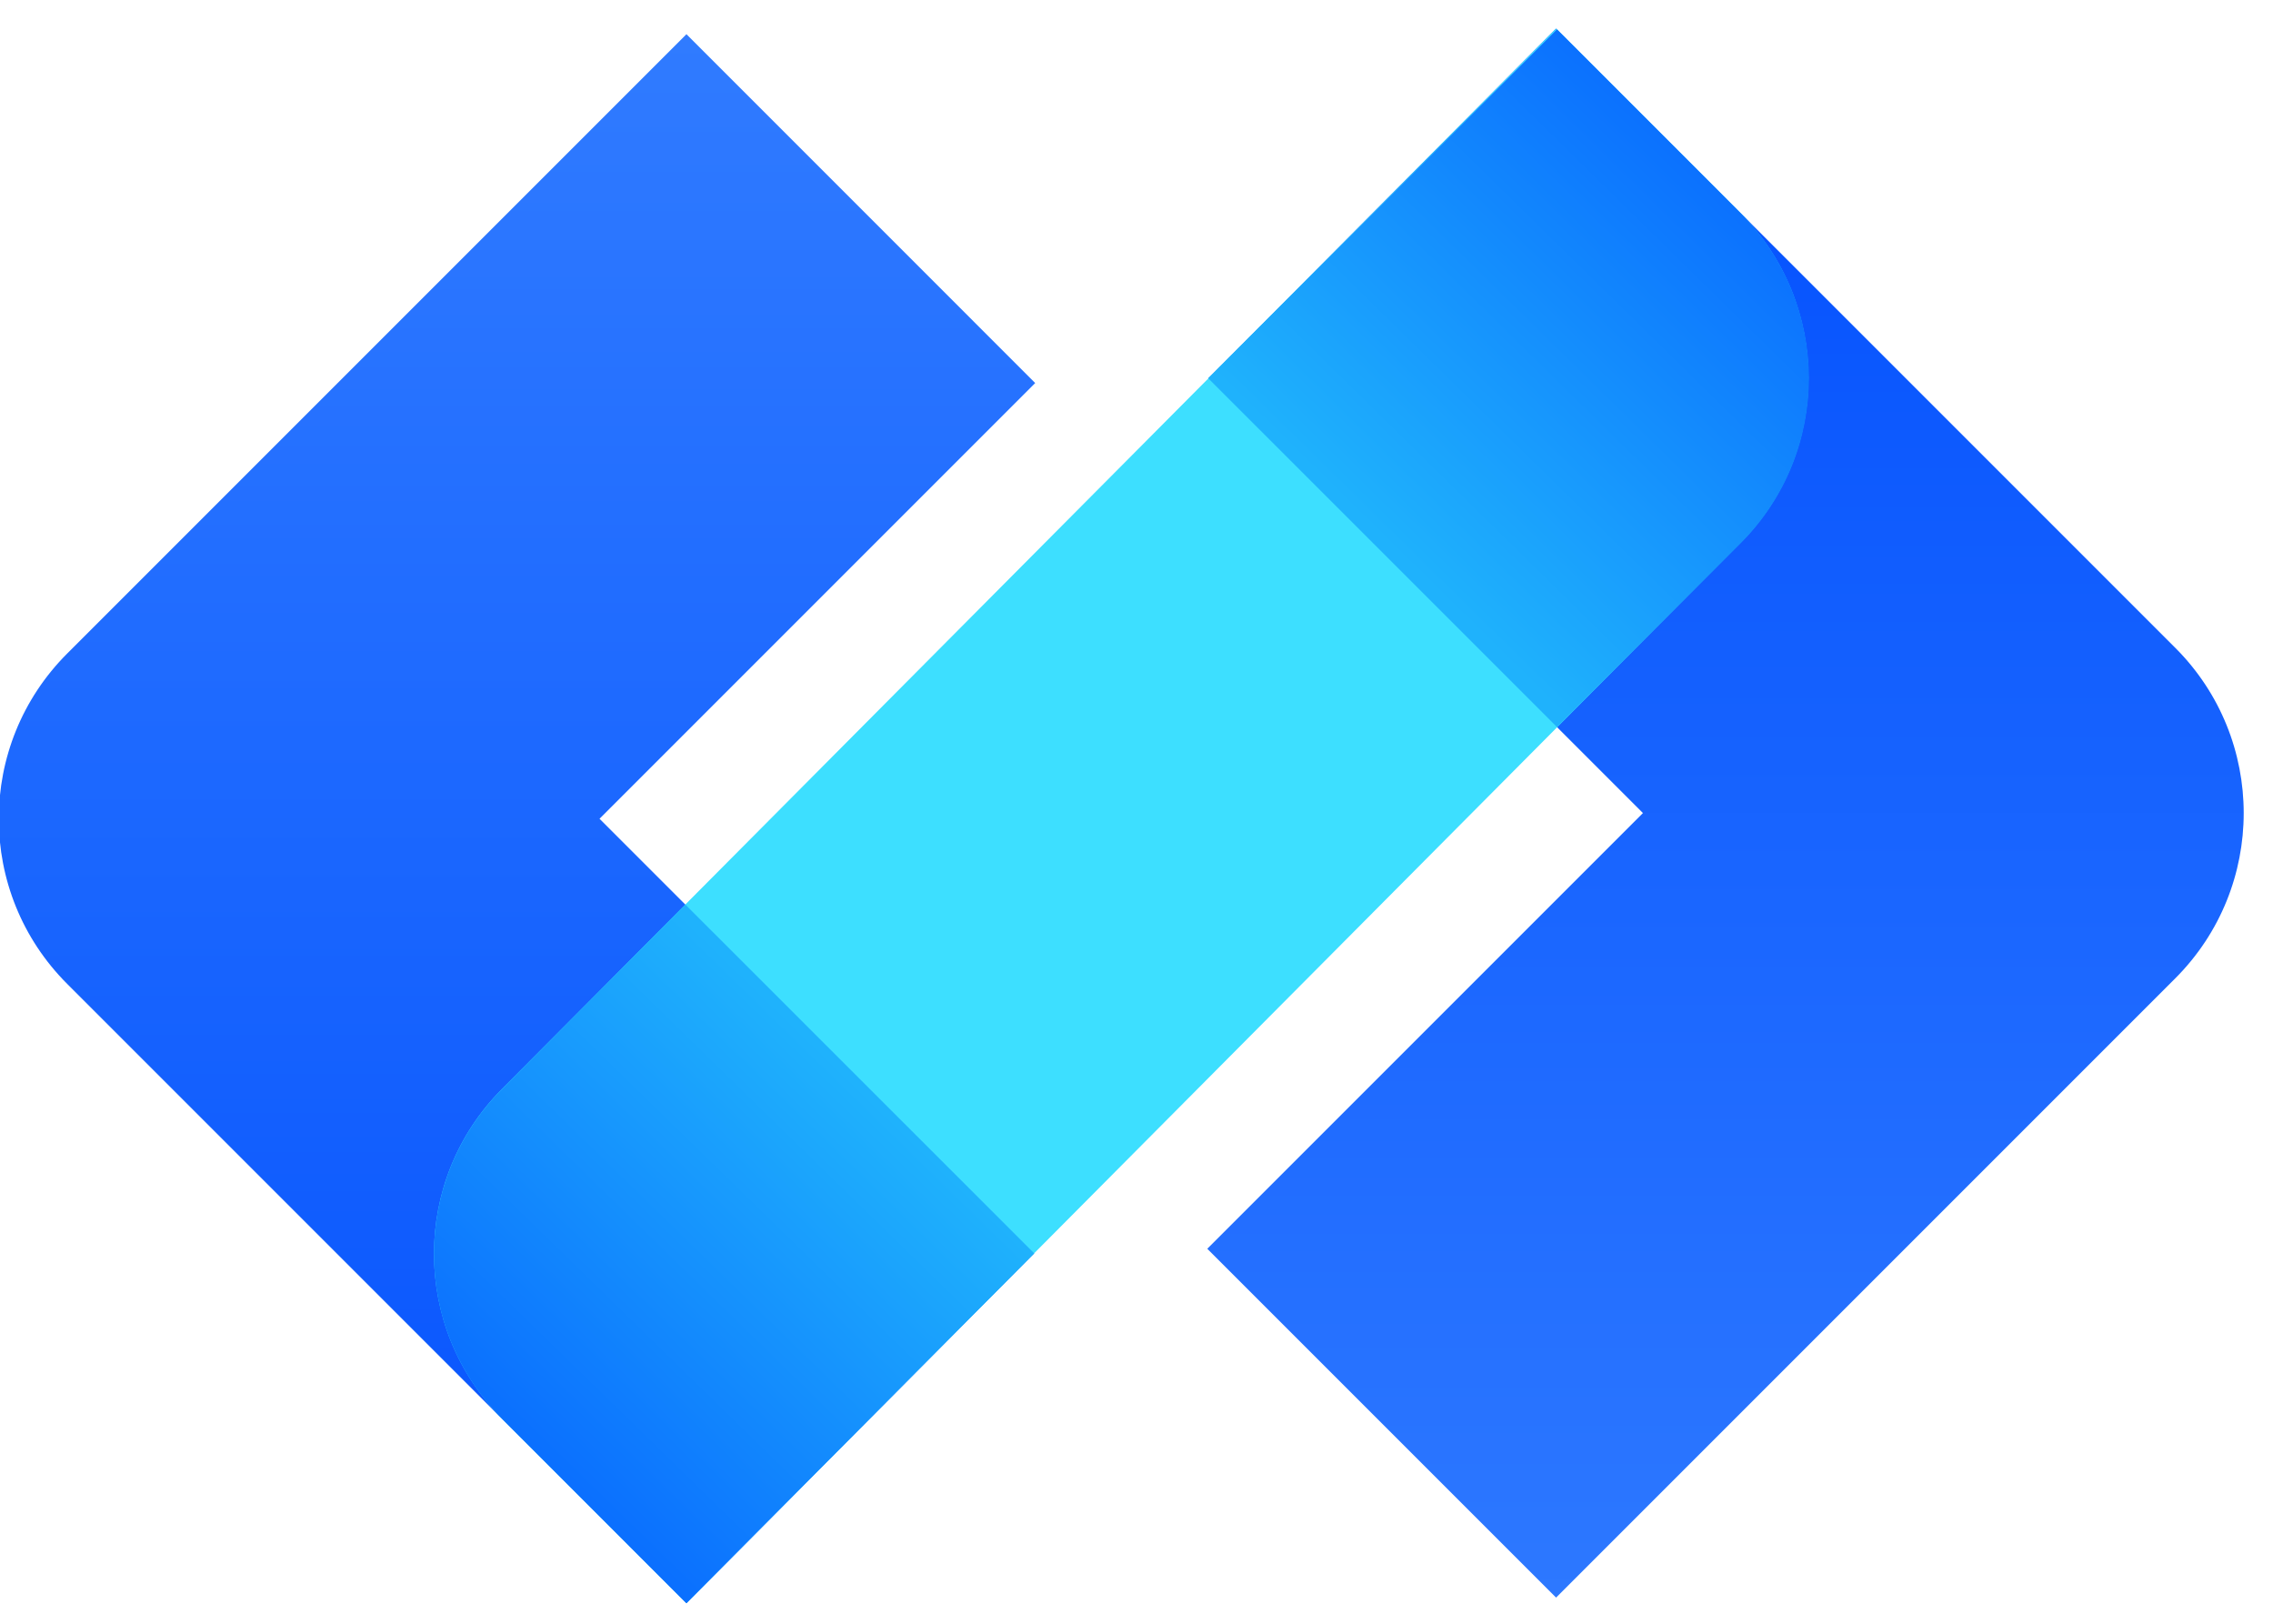 <svg xmlns="http://www.w3.org/2000/svg" width="42" height="30" viewBox="0 0 42 30" fill="none">
  <path fill-rule="evenodd" clip-rule="evenodd" d="M11.078 15.127L19.128 7.077L12.684 0.632L1.242 12.074C-0.444 13.76 -0.444 16.494 1.242 18.179L12.684 29.621L19.109 23.158L11.078 15.127Z" fill="url(#paint0_linear_1226_1131)"/>
  <path fill-rule="evenodd" clip-rule="evenodd" d="M30.358 15.022L22.328 6.992L28.753 0.528L40.195 11.97C41.88 13.655 41.88 16.389 40.195 18.075L28.753 29.517L22.308 23.072L30.358 15.022Z" fill="url(#paint1_linear_1226_1131)"/>
  <path fill-rule="evenodd" clip-rule="evenodd" d="M32.153 3.93C33.835 5.613 33.839 8.339 32.162 10.027L12.684 29.618L9.283 26.217C7.601 24.535 7.597 21.808 9.274 20.121L28.752 0.53L32.153 3.93Z" fill="#3DDFFF"/>
  <path fill-rule="evenodd" clip-rule="evenodd" d="M12.683 29.62L9.283 26.219C7.6 24.537 7.597 21.81 9.274 20.123L12.664 16.713L19.109 23.156L12.683 29.62Z" fill="url(#paint2_linear_1226_1131)"/>
  <path fill-rule="evenodd" clip-rule="evenodd" d="M32.16 3.935C33.846 5.621 33.846 8.354 32.16 10.04L28.769 13.432L22.324 6.988L28.769 0.543L32.16 3.935Z" fill="url(#paint3_linear_1226_1131)"/>
  <defs>
    <linearGradient id="paint0_linear_1226_1131" x1="8.659" y1="0.632" x2="8.659" y2="29.621" gradientUnits="userSpaceOnUse">
      <stop stop-color="#307BFF"/>
      <stop offset="1" stop-color="#0653FE"/>
    </linearGradient>
    <linearGradient id="paint1_linear_1226_1131" x1="32.778" y1="0.528" x2="32.778" y2="29.517" gradientUnits="userSpaceOnUse">
      <stop stop-color="#024FFE"/>
      <stop offset="1" stop-color="#2D78FF"/>
    </linearGradient>
    <linearGradient id="paint2_linear_1226_1131" x1="19.055" y1="23.177" x2="9.701" y2="32.77" gradientUnits="userSpaceOnUse">
      <stop stop-color="#1FB2FC"/>
      <stop offset="1" stop-color="#014FFF"/>
    </linearGradient>
    <linearGradient id="paint3_linear_1226_1131" x1="32.006" y1="-2.846" x2="22.44" y2="6.895" gradientUnits="userSpaceOnUse">
      <stop stop-color="#014FFF"/>
      <stop offset="1" stop-color="#1FB2FC"/>
    </linearGradient>
  </defs>
</svg>